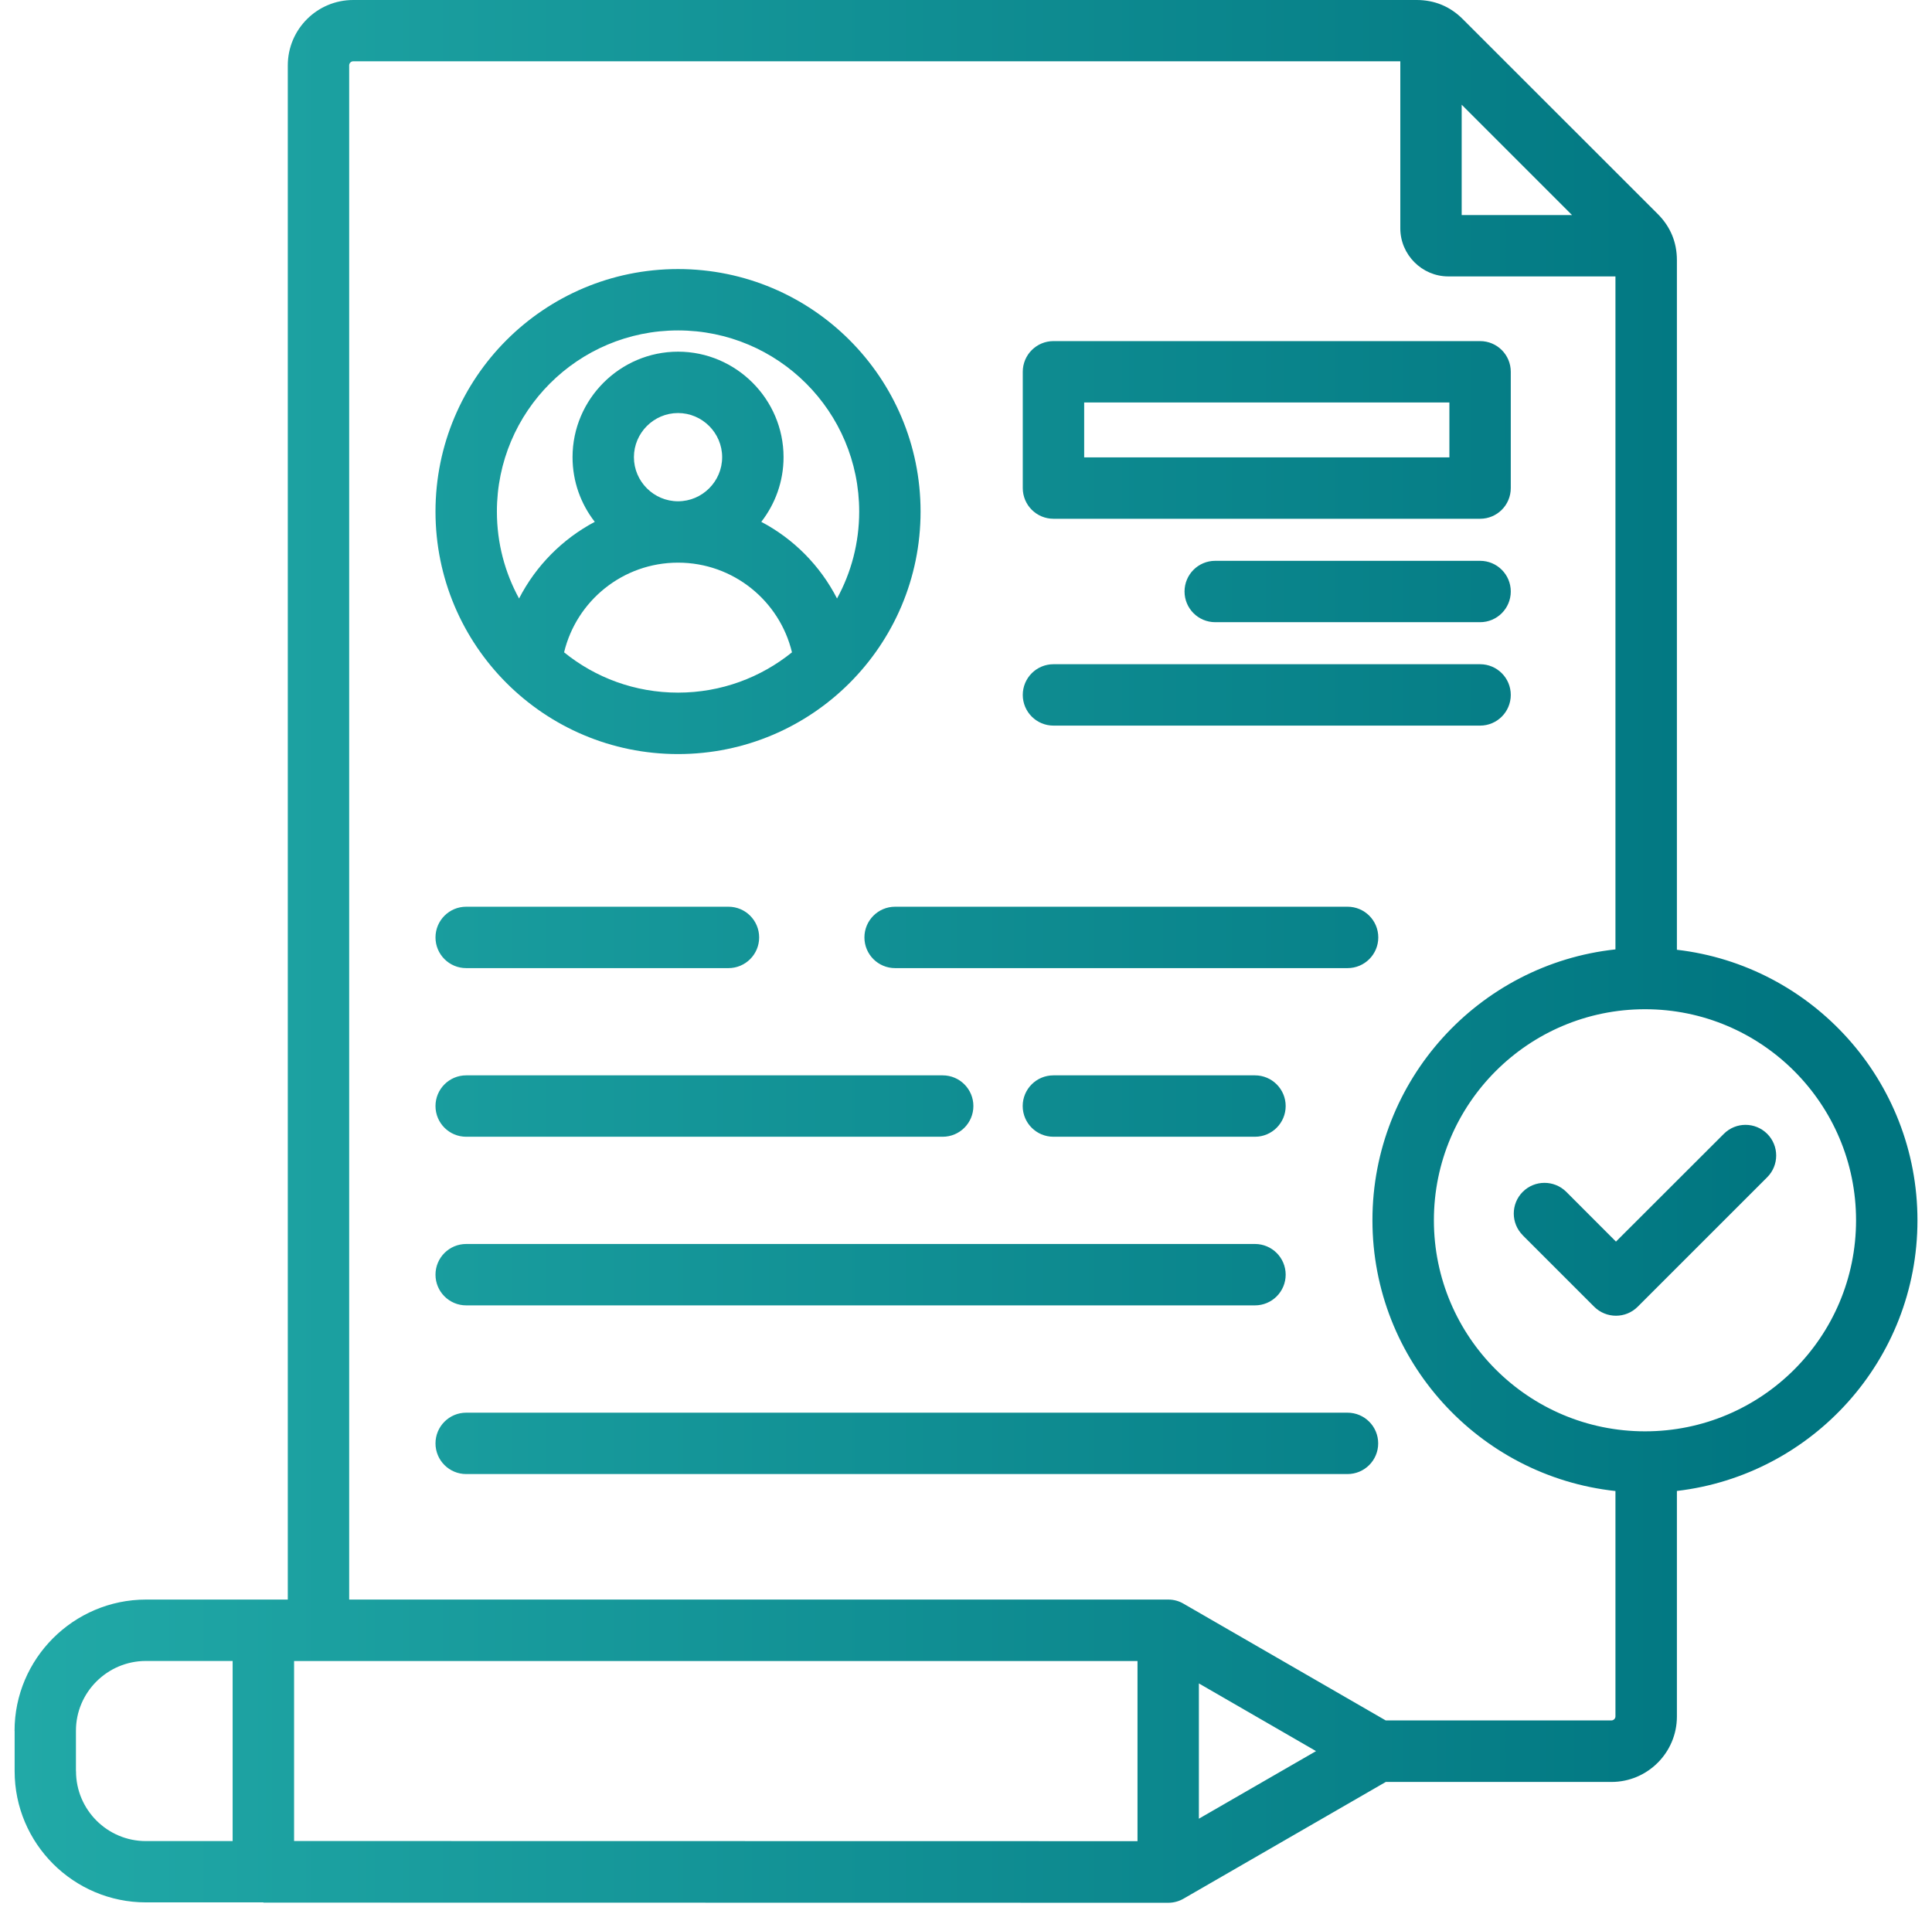 <?xml version="1.0" encoding="UTF-8"?> <svg xmlns="http://www.w3.org/2000/svg" width="78" height="77" viewBox="0 0 78 77" fill="none"><path id="Vector" fill-rule="evenodd" clip-rule="evenodd" d="M18.821 45.9C18.137 45.9 17.582 45.345 17.582 44.66C17.582 43.976 18.137 43.421 18.821 43.421H38.059C38.743 43.421 39.298 43.976 39.298 44.66C39.298 45.345 38.743 45.9 38.059 45.9H18.821ZM18.821 39.091C18.137 39.091 17.582 38.536 17.582 37.852C17.582 37.167 18.137 36.612 18.821 36.612H29.41C30.094 36.612 30.649 37.167 30.649 37.852C30.649 38.536 30.094 39.091 29.41 39.091H18.821ZM18.821 59.52C18.137 59.52 17.582 58.966 17.582 58.281C17.582 57.597 18.137 57.042 18.821 57.042H54.402C55.087 57.042 55.641 57.597 55.641 58.281C55.641 58.966 55.087 59.52 54.402 59.52H18.821ZM42.529 45.9C41.844 45.9 41.289 45.345 41.289 44.66C41.289 43.976 41.844 43.421 42.529 43.421H50.666C51.351 43.421 51.906 43.976 51.906 44.66C51.906 45.345 51.351 45.9 50.666 45.9H42.529ZM59.755 22.645C60.44 22.645 60.994 23.199 60.994 23.884C60.994 24.568 60.44 25.123 59.755 25.123H49.062C48.377 25.123 47.823 24.568 47.823 23.884C47.823 23.199 48.377 22.645 49.062 22.645H59.755ZM36.138 39.091C35.453 39.091 34.899 38.536 34.899 37.852C34.899 37.167 35.453 36.612 36.138 36.612H54.405C55.09 36.612 55.645 37.167 55.645 37.852C55.645 38.536 55.09 39.091 54.405 39.091H36.138ZM59.755 26.82C60.44 26.82 60.994 27.375 60.994 28.06C60.994 28.744 60.44 29.299 59.755 29.299H42.532C41.847 29.299 41.292 28.744 41.292 28.06C41.292 27.375 41.847 26.82 42.532 26.82H59.755ZM18.821 52.709C18.137 52.709 17.582 52.154 17.582 51.469C17.582 50.785 18.137 50.23 18.821 50.23H50.666C51.351 50.23 51.906 50.785 51.906 51.469C51.906 52.154 51.351 52.709 50.666 52.709H18.821ZM58.516 16.251H43.771V18.469H58.516V16.251ZM60.994 15.012V19.708C60.994 20.393 60.44 20.947 59.755 20.947H42.532C41.847 20.947 41.292 20.393 41.292 19.708V15.012C41.292 14.327 41.847 13.773 42.532 13.773H59.755C60.44 13.773 60.994 14.327 60.994 15.012ZM27.374 20.241C28.353 20.241 29.155 19.439 29.155 18.46C29.155 17.481 28.353 16.678 27.374 16.678C26.395 16.678 25.593 17.481 25.593 18.46C25.593 19.439 26.395 20.241 27.374 20.241ZM22.774 26.34C24.032 27.36 25.63 27.967 27.374 27.967C29.118 27.967 30.717 27.356 31.974 26.34C31.476 24.262 29.605 22.719 27.374 22.719C25.144 22.719 23.273 24.262 22.774 26.34ZM33.793 24.166C34.363 23.125 34.688 21.929 34.688 20.656C34.688 16.616 31.414 13.342 27.374 13.342C23.335 13.342 20.061 16.616 20.061 20.656C20.061 21.929 20.386 23.125 20.956 24.166C21.634 22.846 22.703 21.765 24.013 21.071C23.449 20.349 23.115 19.442 23.115 18.46C23.115 16.118 25.032 14.2 27.374 14.2C29.716 14.2 31.634 16.118 31.634 18.46C31.634 19.442 31.296 20.349 30.735 21.071C32.046 21.762 33.117 22.846 33.793 24.166ZM27.374 10.864C32.783 10.864 37.166 15.247 37.166 20.656C37.166 26.065 32.783 30.448 27.374 30.448C21.966 30.448 17.582 26.065 17.582 20.656C17.582 15.247 21.966 10.864 27.374 10.864ZM61.478 49.877C60.994 49.394 60.994 48.607 61.478 48.124C61.961 47.641 62.748 47.641 63.234 48.124L65.241 50.134L69.597 45.782C70.08 45.299 70.861 45.299 71.347 45.782C71.83 46.265 71.83 47.052 71.347 47.535L66.118 52.764C65.635 53.248 64.848 53.248 64.362 52.764L61.478 49.88V49.877ZM66.415 40.751C61.71 40.751 57.89 44.568 57.89 49.273C57.89 53.979 61.71 57.795 66.415 57.795C71.121 57.795 74.934 53.979 74.934 49.273C74.934 44.568 71.115 40.751 66.415 40.751ZM11.873 74.337L45.924 74.343V67.07H11.873V74.337ZM48.402 73.436L53.132 70.707L48.402 67.974V73.436ZM63.466 8.683L59.012 4.228V8.683H63.466ZM56.534 2.475H14.261C14.172 2.475 14.097 2.549 14.097 2.639V64.588H47.169C47.389 64.588 47.603 64.647 47.789 64.759L55.945 69.468H65.059C65.142 69.468 65.22 69.396 65.22 69.306V60.205C59.709 59.61 55.409 54.936 55.409 49.27C55.409 43.604 59.709 38.93 65.22 38.335V11.161H58.47C57.41 11.161 56.534 10.285 56.534 9.219V2.475ZM9.395 67.067H5.891C4.336 67.067 3.063 68.334 3.066 69.889V71.515C3.066 71.515 3.069 71.518 3.069 71.521C3.069 73.076 4.336 74.34 5.888 74.34H9.392V67.07L9.395 67.067ZM10.634 76.815H5.891C2.973 76.815 0.591 74.442 0.591 71.518V69.892H0.588C0.585 66.974 2.97 64.592 5.891 64.588H11.619V2.642C11.619 1.183 12.802 0 14.261 0H57.193C57.921 0 58.55 0.263 59.058 0.774L66.927 8.64C67.438 9.151 67.701 9.777 67.701 10.505V38.35C73.169 38.985 77.413 43.638 77.413 49.276C77.413 54.914 73.165 59.564 67.701 60.202V69.313C67.701 70.765 66.515 71.952 65.062 71.952H55.948L47.785 76.664C47.6 76.772 47.386 76.831 47.166 76.831L10.637 76.825L10.634 76.815Z" fill="url(#paint0_linear_6795_533)"></path><defs><linearGradient id="paint0_linear_6795_533" x1="72.561" y1="38.82" x2="0.588" y2="38.82" gradientUnits="userSpaceOnUse"><stop stop-color="#007580"></stop><stop offset="1" stop-color="#21A9A7"></stop></linearGradient></defs></svg> 